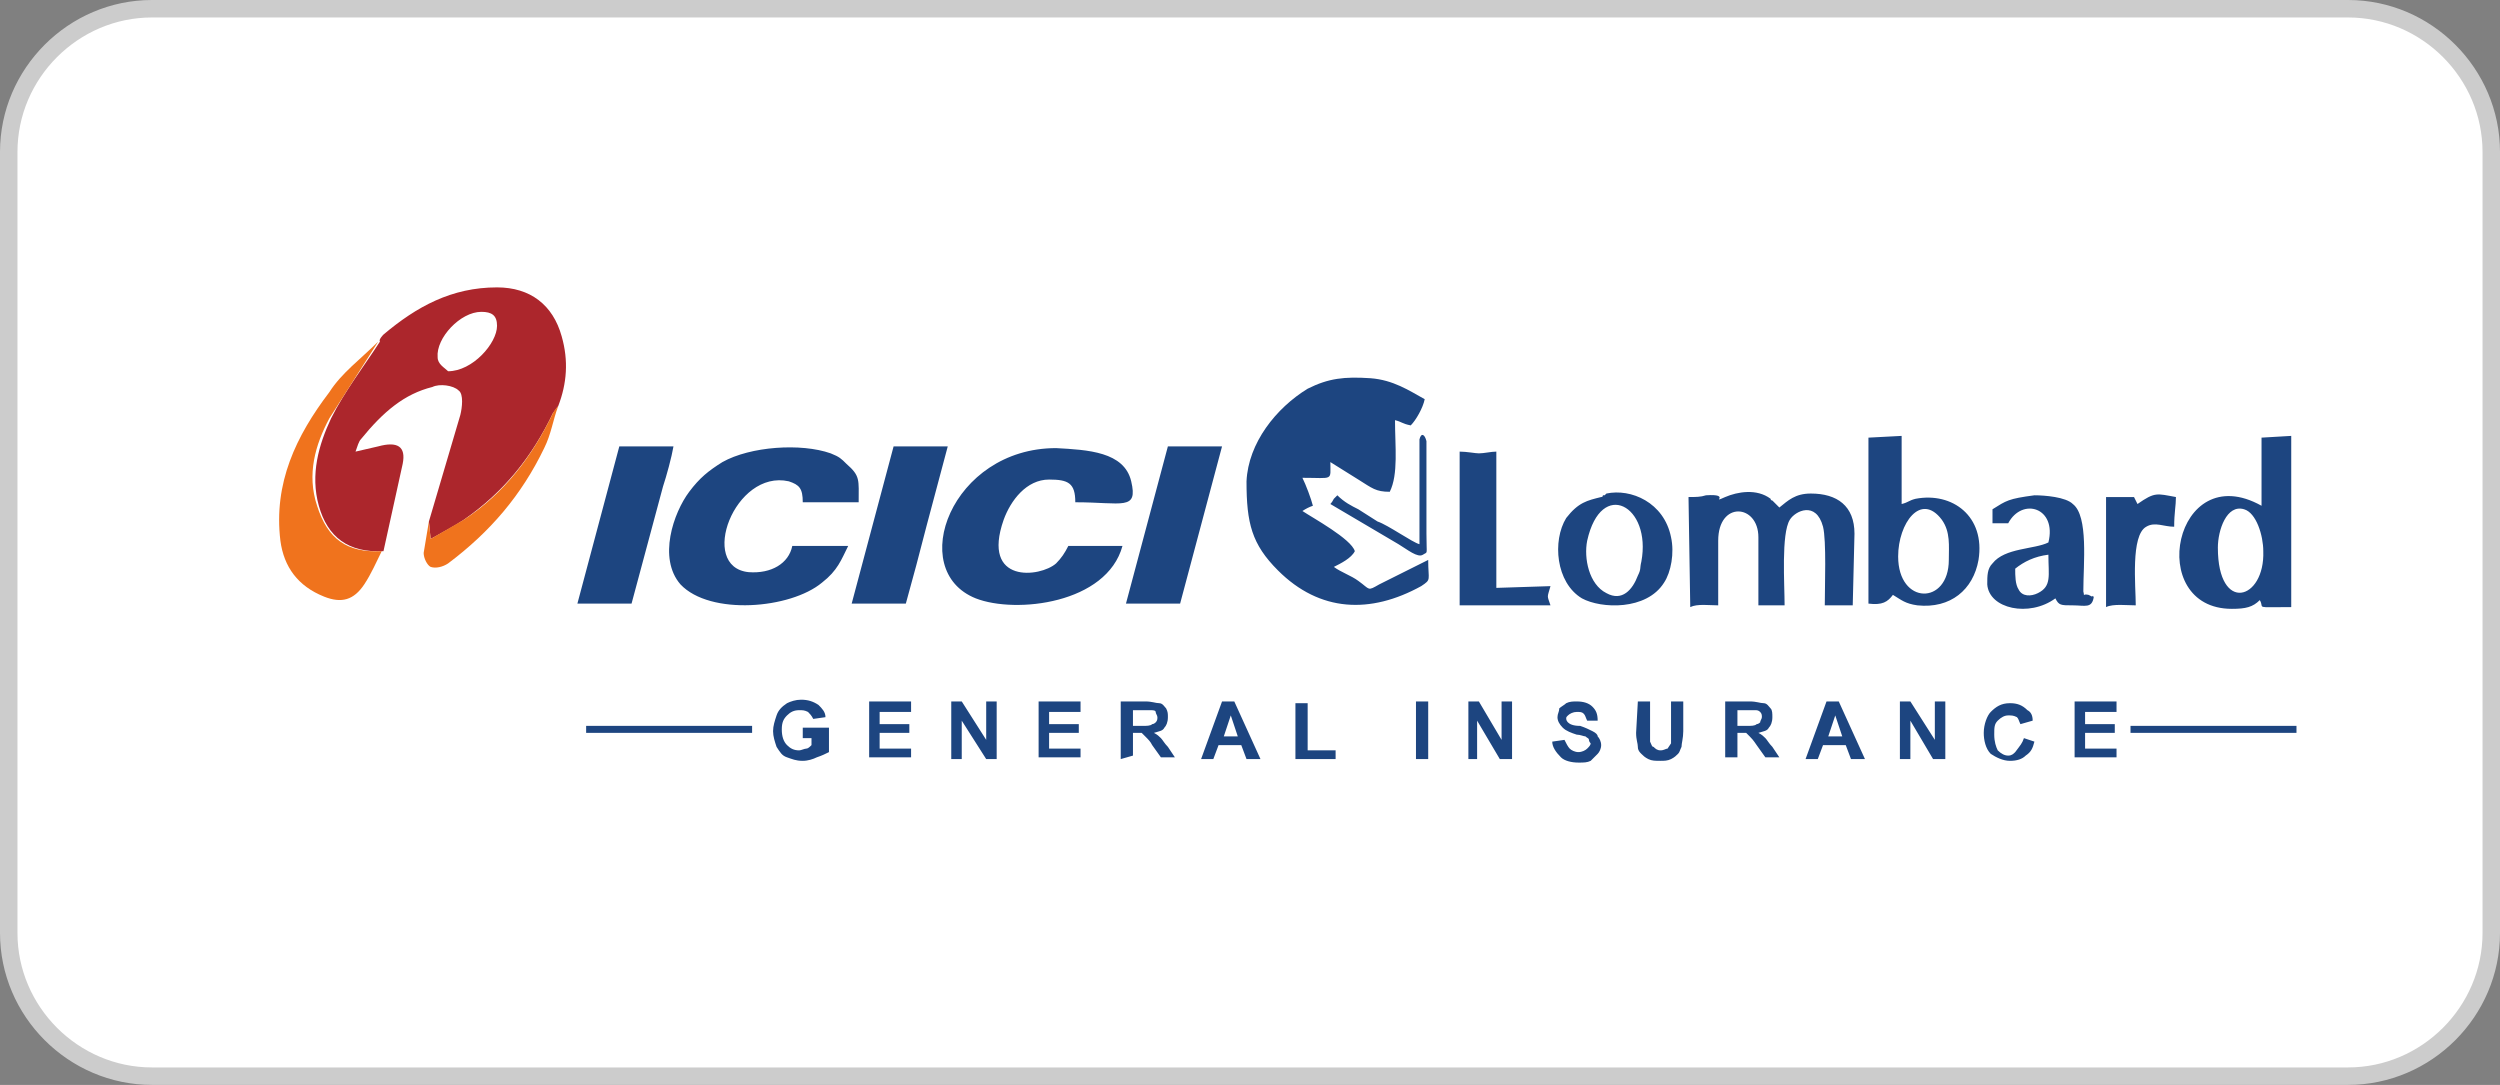 <?xml version="1.0" encoding="UTF-8"?><svg id="Layer_2" xmlns="http://www.w3.org/2000/svg" viewBox="0 0 143.1 62.1"><rect x="0" y="0" width="143.1" height="62.1" fill="#808080" stroke="none"/><defs><style>.cls-1{fill:#1d4580;fill-rule:evenodd;}.cls-2{fill:#f0731d;}.cls-3{fill:#ac262c;}.cls-4{fill:#fff;stroke:#ccc;stroke-miterlimit:10;}</style></defs><g id="Layer_1-2"><path class="cls-4" d="m8.7.5h125.7c4.5,0,8.2,3.7,8.2,8.2v44.7c0,4.5-3.7,8.2-8.2,8.2H8.7c-4.5,0-8.2-3.7-8.2-8.2V8.7C.5,4.2,4.2.5,8.7.5Z"/><path class="cls-3" d="m21.95,19.15c1.9-1.6,3.9-2.7,6.5-2.7,1.9,0,3.2,1,3.7,2.8.4,1.4.3,2.7-.2,4-.1.1-.2.3-.3.4-1.2,2.5-2.8,4.5-5.1,6.1-.6.4-1.2.7-1.9,1.1l-.1-1,1.8-6.1c.1-.4.2-1.2-.1-1.4-.3-.3-1.1-.4-1.5-.2-1.6.4-2.8,1.4-4.1,3-.1.1-.2.4-.3.7l1.3-.3c1.1-.3,1.6,0,1.4,1l-1.1,5c-2,.1-3.2-.8-3.7-2.6s0-3.5.7-5c.8-1.6,1.9-3,2.8-4.4-.1-.1.2-.4.2-.4h0Zm3.7,2.1c1.4,0,2.8-1.6,2.8-2.6,0-.6-.3-.8-.9-.8-1.2,0-2.6,1.5-2.5,2.6,0,.4.4.6.6.8Z"/><path class="cls-2" d="m21.65,19.55l-2.8,4.4c-.8,1.5-1.3,3.2-.7,5,.6,1.9,1.7,2.7,3.7,2.6-.3.6-.6,1.3-1,1.9-.6.9-1.3,1.1-2.3.7-1.5-.6-2.3-1.7-2.5-3.2-.4-3.3.9-6,2.8-8.5.7-1.1,1.8-1.9,2.8-2.9h0Zm2.9,10.3l.1,1,1.9-1.1c2.3-1.5,3.9-3.6,5.1-6.1.1-.2.2-.3.3-.4-.3.8-.4,1.6-.8,2.4-1.3,2.7-3.1,4.8-5.5,6.6-.3.2-.7.3-1,.2-.2-.1-.4-.5-.4-.8,0,0,.3-1.8.3-1.8Z"/><path class="cls-1" d="m71.35,27.55c0,2.4.3,3.6,1.8,5.1,2.4,2.4,5.3,2.5,8.2.9.6-.4.4-.3.4-1.5l-2.8,1.4c-.7.4-.5.3-1.2-.2-.4-.3-1-.5-1.4-.8.4-.2,1-.5,1.2-.9-.2-.7-2.4-1.9-3-2.3q.3-.2.6-.3c-.1-.4-.4-1.2-.6-1.6,1.8,0,1.6.2,1.6-.9l.8.5.8.5c.8.5,1,.7,1.8.7.5-1,.3-2.6.3-4.1.4.1.4.2.9.3.3-.3.7-1,.8-1.5-.9-.5-1.8-1.1-3.1-1.2-1.5-.1-2.4,0-3.6.6-1.8,1.1-3.4,3.1-3.5,5.3h0Zm-22.8,3.7h-3.2c-.2,1-1.2,1.6-2.5,1.5-2.9-.3-.8-5.9,2.3-5.2.6.2.8.4.8,1.2h3.2c0-1.3.1-1.5-.7-2.2-.3-.3-.4-.4-.9-.6-1.7-.6-4.6-.4-6.2.5-.8.5-1.3.9-1.9,1.7-.9,1.2-1.8,3.8-.5,5.3,1.7,1.8,6.3,1.4,8.1-.1.9-.7,1.1-1.3,1.5-2.1h0Zm15.7,0h-3.1c-.2.4-.4.7-.7,1-.9.8-4.3,1.2-3-2.5.4-1.1,1.3-2.3,2.6-2.3,1.1,0,1.5.2,1.5,1.3,2.7,0,3.6.5,3.2-1.2s-2.5-1.8-4.3-1.9c-6,0-8.6,7-4.6,8.6,2.3.9,7.5.3,8.4-3h0Zm.2,3.3h3.1l2.4-9h-3.1l-2.4,9h0Zm-31.4,0h3.1l1.8-6.7c.2-.6.5-1.7.6-2.3h-3.1l-2.4,9h0Zm15.7,0h3.1l.6-2.2.6-2.3,1.2-4.5h-3.1l-2.4,9h0Zm65.3-5.4v.8h.9c.8-1.5,2.8-.9,2.3,1.1-.8.4-2.5.3-3.2,1.2-.3.3-.3.7-.3,1.2.1,1.4,2.4,1.9,3.9.8.2.4.3.4,1,.4s1.1.2,1.2-.5c-.1,0-.1-.1-.1,0l-.2-.1c-.4-.1-.2.2-.3-.2,0-1.6.3-4.3-.6-5-.4-.4-1.6-.5-2.2-.5-1.5.2-1.6.3-2.4.8h0Zm15.4-.2c-5-2.8-6.7,5.9-1.7,5.9.8,0,1.2-.1,1.6-.5.3.5-.4.4,1.8.4v-9.8l-1.7.1v3.9h0Zm-32.8-.5l.1,6.3c.4-.2,1.1-.1,1.6-.1v-3.7c0-2.3,2.3-2.1,2.3-.2v3.9h1.5c0-1.2-.2-4.1.3-4.9.3-.5,1.5-1.1,1.9.4.2.8.1,3.4.1,4.5h1.6l.1-4.1c0-1.6-1-2.3-2.5-2.3-.9,0-1.3.4-1.8.8l-.4-.4s-.1,0-.1-.1c-.8-.6-1.9-.4-2.6-.1-.9.4.4-.2-1.1-.1-.3.1-.6.1-1,.1h0Zm25.7.4l-.2-.4h-1.6v6.3c.4-.2,1.2-.1,1.7-.1,0-1.1-.3-4,.6-4.5.5-.3,1,0,1.6,0,0-.8.1-1.2.1-1.7-1.1-.2-1.2-.3-2.2.4h0Zm-30.7-.4c-.8.2-1.3.3-2,1.2-.8,1.3-.6,3.7.9,4.6,1.1.6,3.7.7,4.7-.9.4-.6.6-1.7.4-2.6-.4-2-2.3-2.8-3.7-2.5l-.1.1h-.1q0,.1-.1.1h0Zm15.3,6.1c.8.1,1.1-.1,1.4-.5.5.3.7.5,1.4.6,1.9.2,3.2-.9,3.5-2.6.4-2.5-1.5-3.9-3.6-3.5-.4.1-.4.2-.8.3v-3.9l-1.9.1v9.5h0Zm-23.4.1h5.2c-.2-.6-.2-.4,0-1.1l-3.1.1v-7.8c-.3,0-.7.1-1,.1-.2,0-.7-.1-1.1-.1v8.8Zm10.4-2.5c-.1.4,0,.4-.2.8-.3.8-.9,1.5-1.8,1-1-.5-1.3-2-1.1-3,.8-3.6,3.7-2,3.1,1.2Zm21.4.4c.5-.4,1.1-.7,1.9-.8,0,1.2.2,1.8-.6,2.2-.4.2-.9.2-1.1-.2-.2-.3-.2-.8-.2-1.2h0Zm-6.7-.7c0-1.9,1.3-3.7,2.5-2.1.5.7.4,1.5.4,2.3,0,2.6-2.9,2.6-2.9-.2Zm18.3-.5c0-1,.5-2.5,1.5-2.2.7.2,1.1,1.5,1.1,2.4.1,2.8-2.6,3.6-2.6-.2h0Zm-45.7-5.6v5.4c-.4-.1-1.8-1.1-2.4-1.3l-1.1-.7c-.4-.2-.8-.4-1.2-.8l-.2.2q-.1.2-.2.3l3.9,2.3c.5.3,1.1.8,1.4.6s.2.1.2-1.2v-5.3c-.1-.4-.3-.5-.4-.1v.6h0Zm-35.3,16.5v-.6h1.5v1.4c-.2.1-.4.2-.7.3-.2.1-.5.2-.8.2-.4,0-.6-.1-.9-.2s-.4-.3-.6-.6c-.1-.3-.2-.6-.2-.9s.1-.6.2-.9.3-.5.6-.7c.2-.1.5-.2.8-.2.4,0,.7.1,1,.3.2.2.4.4.4.7l-.7.1c-.1-.2-.2-.3-.3-.4-.2-.1-.3-.1-.5-.1-.3,0-.5.1-.7.3s-.3.4-.3.8.1.7.3.9.4.3.7.3c.1,0,.3-.1.4-.1s.2-.1.3-.2v-.4h-.5Zm69.9,0l.6.2c-.1.4-.2.6-.5.8-.2.2-.5.3-.9.3s-.8-.2-1.1-.4c-.3-.3-.4-.8-.4-1.2,0-.5.2-1,.4-1.2.3-.3.6-.5,1.1-.5.4,0,.7.1,1,.4.2.1.3.3.3.6l-.7.2c-.1-.2-.1-.3-.2-.4-.2-.1-.3-.1-.5-.1s-.4.1-.6.3-.2.4-.2.8.1.7.2.9c.2.2.4.3.6.3s.3-.1.4-.2c.3-.4.4-.5.5-.8h0Zm-27,.2l.7-.1c.1.2.2.4.3.5s.3.2.5.2.4-.1.5-.2.2-.2.2-.3c0,0-.1-.1-.1-.2s-.1-.1-.2-.2c-.1,0-.3-.1-.5-.1-.3-.1-.6-.2-.8-.4s-.3-.4-.3-.6.1-.3.1-.5c.1-.1.3-.2.4-.3.2-.1.4-.1.6-.1.4,0,.7.1.9.3s.3.4.3.8h-.6c-.1-.2-.1-.3-.2-.4s-.2-.1-.4-.1-.4.1-.5.2-.1.1-.1.2.1.2.1.2c.1.1.3.2.7.2.3.1.5.2.7.3s.3.2.3.3c.1.1.2.3.2.5s-.1.4-.2.5l-.4.4c-.2.1-.4.1-.7.1-.4,0-.8-.1-1-.3-.3-.3-.5-.6-.5-.9Zm4.9-2.3h.7v2.3c.1.2.1.3.2.3.1.1.2.2.4.2s.3-.1.4-.1l.2-.3v-2.4h.7v1.7c0,.4-.1.7-.1.9-.1.2-.1.3-.2.4s-.2.2-.4.3-.4.1-.6.1c-.3,0-.5,0-.7-.1s-.3-.2-.4-.3-.2-.2-.2-.4-.1-.4-.1-.8l.1-1.8h0Zm-19.6,3.3v-3.2h.7v2.7h1.6v.5h-2.3,0Zm-24.4,0v-3.3h2.4v.6h-1.8v.7h1.7v.5h-1.7v.9h1.8v.5h-2.4v.1Zm9.7,0v-3.3h2.4v.6h-1.8v.7h1.7v.5h-1.7v.9h1.8v.5h-2.4v.1Zm59.3,0v-3.3h2.4v.6h-1.8v.7h1.7v.5h-1.7v.9h1.8v.5h-2.4v.1Zm-64.3,0v-3.3h.6l1.4,2.2v-2.2h.6v3.3h-.6l-1.4-2.2v2.2h-.6Zm54.3,0v-3.3h.6l1.4,2.2v-2.2h.6v3.3h-.7l-1.3-2.2v2.2h-.6Zm-24.7,0v-3.3h.6l1.3,2.2v-2.2h.6v3.3h-.7l-1.3-2.2v2.2h-.5Zm-3,0v-3.3h.7v3.3h-.7Zm-8.9,0h-.8l-.3-.8h-1.3l-.3.8h-.7l1.2-3.3h.7l1.5,3.3h0Zm-8,0v-3.3h1.4c.4,0,.6.1.8.1s.3.2.4.3c.1.2.1.3.1.5,0,.3-.1.5-.2.6-.1.2-.3.2-.6.3.2.1.3.2.4.3s.2.3.4.5l.4.6h-.8l-.5-.7c-.1-.2-.2-.3-.4-.5l-.2-.2h-.5v1.3l-.7.2h0Zm34.6,0v-3.3h1.4c.4,0,.6.1.8.1s.3.2.4.3.1.3.1.5c0,.3-.1.5-.2.6-.1.2-.3.2-.6.3.2.1.3.2.4.3s.2.3.4.5l.4.6h-.8l-.5-.7c-.2-.3-.3-.4-.4-.5l-.2-.2h-.5v1.4h-.7v.1Zm8,0h-.8l-.3-.8h-1.3l-.3.8h-.7l1.2-3.3h.7l1.5,3.3h0Zm-35.9-1.3l-.4-1.2-.4,1.2h.8Zm34.6,0l-.4-1.2-.4,1.2h.8Zm-6-.6h.5c.3,0,.5,0,.6-.1.1,0,.2-.1.2-.1,0-.1.1-.2.1-.3s0-.2-.1-.3-.2-.1-.3-.1h-1v.9h0Zm-34.6,0h.5c.3,0,.5,0,.6-.1.1,0,.2-.1.2-.1.1-.1.1-.2.1-.3s-.1-.2-.1-.3-.2-.1-.3-.1h-1v.9h0Zm-31.3,0h9.5v.4h-9.5v-.4Zm88.4,0h9.5v.4h-9.5v-.4h0Z"/></g></svg>